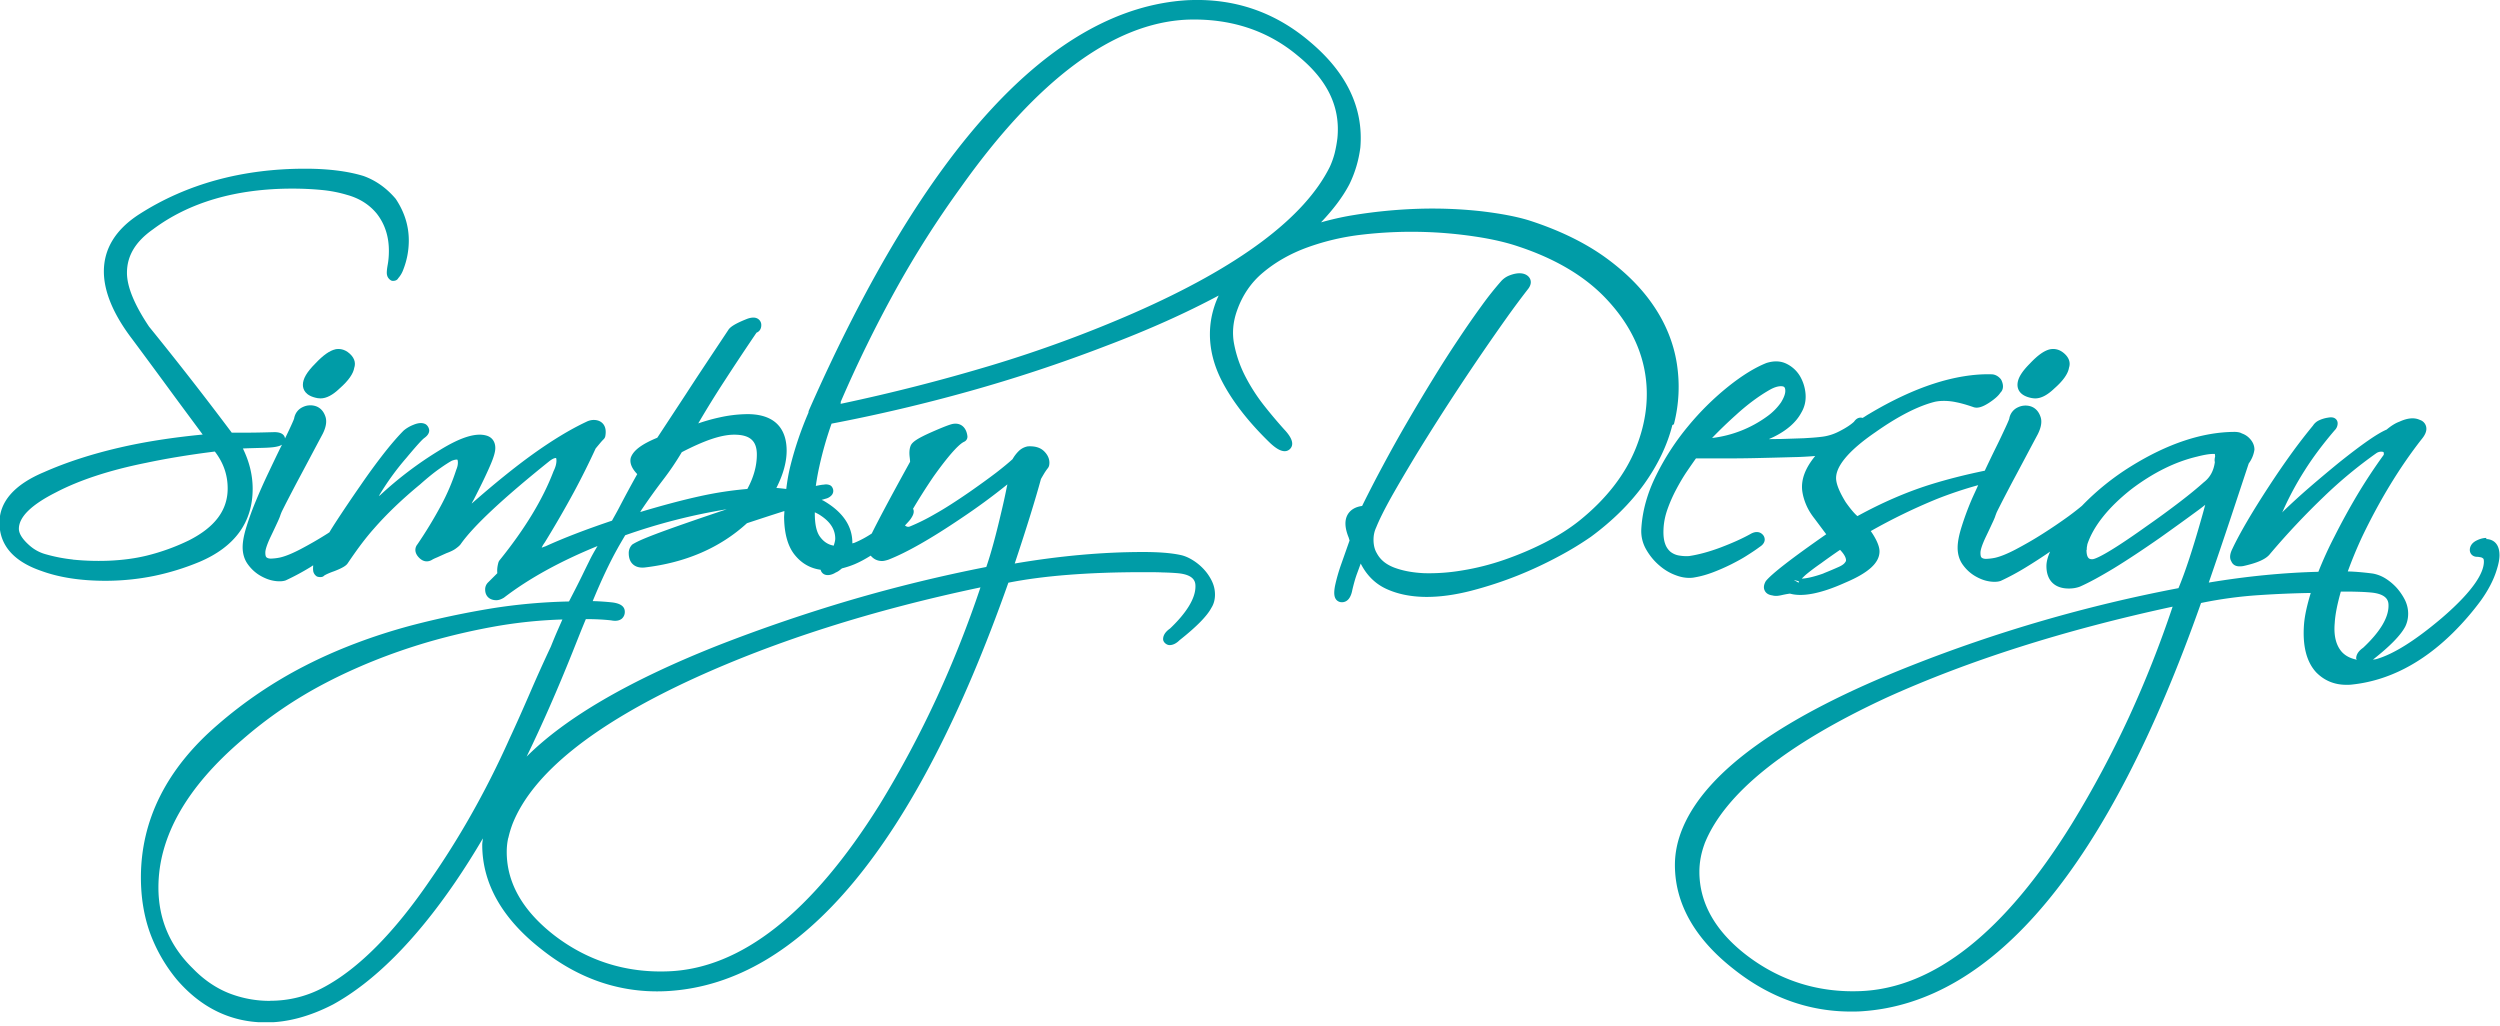 <svg width="173" height="71" viewBox="0 0 173 71" fill="none" xmlns="http://www.w3.org/2000/svg"><g clip-path="url(#a)" fill="#009CA7"><path d="M23.207 24.173c-.386.087-.834.395-1.387.983-.588.588-.86 1.053-.86 1.474 0 .281.132.764 1.018.922.07.009.132.017.202.017.404 0 .843-.228 1.326-.693.614-.536.948-1.027 1.009-1.43.07-.203.114-.589-.316-.975-.369-.334-.737-.351-1-.299z"/><path d="M115.833 29.36c.36-1.396.422-2.818.202-4.213s-.763-2.747-1.606-3.985c-.834-1.238-1.984-2.379-3.406-3.397-1.422-1.01-3.177-1.86-5.231-2.519-.86-.263-1.975-.474-3.318-.632a31 31 0 0 0-4.292-.167 35 35 0 0 0-4.634.457c-.737.123-1.44.29-2.133.482.825-.868 1.5-1.746 1.966-2.641.386-.79.64-1.642.755-2.537.228-2.721-.94-5.161-3.44-7.276-2.45-2.107-5.32-3.09-8.594-2.914-9.295.596-18.08 10.137-26.12 28.368-.018.052-.036.096-.036.149v.017a24 24 0 0 0-1.255 3.704c-.132.536-.22 1.063-.281 1.58-.228-.026-.439-.052-.685-.07.466-.913.711-1.782.711-2.58 0-1.15-.474-2.528-2.72-2.528a9.3 9.3 0 0 0-1.967.237c-.439.096-.921.228-1.43.404a70 70 0 0 1 1.816-2.94 184 184 0 0 1 2.09-3.152c.087-.132.131-.184.122-.184.211-.08.334-.272.334-.518a.5.5 0 0 0-.202-.421c-.22-.167-.518-.106-.737-.035-.992.386-1.247.623-1.352.798-1.123 1.694-2.107 3.16-2.923 4.424l-1.983 3.02c-1.08.447-1.66.877-1.835 1.386q-.132.527.448 1.132-.643 1.148-1.247 2.309c-.158.307-.333.605-.5.913-1.8.605-3.353 1.202-4.6 1.773-.087.026-.166.061-.263.096q.05-.143.22-.377a74 74 0 0 0 2.01-3.476 53 53 0 0 0 1.5-3.01q.174-.211.308-.37.133-.16.255-.28a.4.4 0 0 0 .105-.193c.07-.369.017-.659-.15-.86-.105-.123-.298-.273-.649-.273-.167 0-.351.044-.518.132-1.123.527-2.36 1.282-3.686 2.23-1.282.921-2.686 2.062-4.24 3.423.027-.07.07-.15.132-.255q.726-1.409 1.097-2.264c.369-.825.404-1.15.404-1.326 0-.43-.22-.737-.588-.851-.737-.228-1.8.096-3.274 1.01a25.5 25.5 0 0 0-4.125 3.124c-.018 0-.044.026-.07.035a18.3 18.3 0 0 1 1.895-2.624c.957-1.15 1.185-1.343 1.264-1.396.14-.105.325-.272.325-.518a.58.58 0 0 0-.228-.412c-.22-.132-.5-.123-.86.026a2.4 2.4 0 0 0-.676.395c-.36.36-.799.86-1.3 1.492a44 44 0 0 0-1.702 2.326 105 105 0 0 0-1.659 2.458c-.175.272-.334.518-.483.772-.044.026-.079.053-.123.08-.632.403-1.264.763-1.878 1.087q-.884.461-1.44.58a3.6 3.6 0 0 1-.605.07c-.167 0-.255-.044-.307-.088-.07-.061-.08-.21-.08-.333 0-.167.08-.483.37-1.097.263-.545.43-.913.508-1.08q.131-.29.159-.395c.017-.053.043-.114.07-.184.026-.07.131-.272.298-.606.176-.342.457-.886.852-1.633.403-.746.965-1.816 1.711-3.212q.37-.738.176-1.238c-.158-.439-.448-.614-.659-.684a1.2 1.2 0 0 0-.886.061c-.334.15-.544.44-.606.79 0 .009-.035.123-.272.632-.105.228-.228.483-.36.755-.017-.167-.14-.439-.737-.439-.667.018-1.273.035-1.808.035h-1.141a238 238 0 0 0-5.723-7.338c-1.01-1.51-1.527-2.756-1.527-3.721 0-1.176.588-2.16 1.8-3.01 2.5-1.87 5.748-2.818 9.645-2.818.729 0 1.413.035 2.045.096a9 9 0 0 1 1.756.343c.851.237 1.536.675 2.045 1.299.553.71.834 1.57.834 2.563 0 .342-.027.667-.08.956-.087.483-.07.65-.043.738.026.158.202.36.351.386.105.009.316.009.421-.184a1.8 1.8 0 0 0 .343-.58 5.5 5.5 0 0 0 .386-2.027c0-1-.29-1.958-.904-2.88q-.947-1.118-2.22-1.58c-1.072-.333-2.44-.508-4.047-.508-4.362 0-8.224 1.062-11.48 3.15-1.625 1.045-2.45 2.38-2.45 3.96 0 1.395.659 2.975 1.958 4.678a686 686 0 0 1 2.887 3.914c.711.966 1.378 1.861 1.993 2.695-2.09.202-4.02.5-5.758.904-1.931.448-3.687 1.018-5.214 1.694-2.054.86-3.09 2.045-3.09 3.502 0 1.563.984 2.686 2.915 3.344 1.228.448 2.712.676 4.415.676 1.14 0 2.264-.114 3.344-.333 1.07-.22 2.124-.545 3.142-.966 2.458-1.036 3.704-2.739 3.704-5.064 0-.948-.228-1.879-.676-2.792.299-.017.738-.026 1.378-.044.623-.017 1.08-.06 1.326-.219a2 2 0 0 1-.088.176c-.264.535-.544 1.123-.843 1.755q-.459.959-.851 1.905a20 20 0 0 0-.659 1.79q-.278.872-.28 1.466c0 .474.131.887.386 1.22.228.307.509.562.825.746s.632.307.948.36c.15.026.28.035.395.035.158 0 .29-.017.421-.061a17 17 0 0 0 1.73-.93c.06-.036.113-.08.175-.115 0 .114-.018.21 0 .351v.027a.56.56 0 0 0 .246.386c.096.053.28.061.377.035a.3.3 0 0 0 .14-.088s.035-.026.158-.088a5 5 0 0 1 .518-.21c.667-.255.87-.422.957-.562q.542-.803.992-1.395.445-.58.799-.975c.886-1.018 1.966-2.054 3.212-3.08q.817-.726 1.396-1.124c.36-.255.658-.439.807-.518.228-.079.299-.079.378-.07 0 0 .035.044.035.202s-.035.316-.114.5a14.7 14.7 0 0 1-1.062 2.484 30 30 0 0 1-1.633 2.686c-.08.096-.299.456.097.886.368.395.72.281.886.193q.143-.091.377-.184c.176-.079.404-.184.659-.298q.407-.147.632-.308c.14-.105.237-.175.333-.29.878-1.263 2.958-3.203 6.153-5.766.263-.202.386-.22.465-.22 0 0 .027.045.027.176 0 .22-.062.457-.202.738-.738 1.948-2.001 4.02-3.74 6.17a.5.5 0 0 0-.07.132c-.079.28-.105.526-.079.755l-.632.631a.67.67 0 0 0-.21.5c0 .448.298.738.772.738.158 0 .325-.053.527-.175 1.773-1.361 3.958-2.546 6.477-3.573-.228.377-.43.737-.579 1.053a101 101 0 0 0-.491 1.001c-.15.307-.308.623-.466.93l-.439.852a39 39 0 0 0-5.318.474 61 61 0 0 0-5.627 1.194c-2.677.72-5.16 1.667-7.373 2.808a30.2 30.2 0 0 0-6.003 4.064c-3.52 3.028-5.302 6.583-5.302 10.56 0 1.377.21 2.659.623 3.817a11 11 0 0 0 1.87 3.257c1.694 1.966 3.765 2.957 6.17 2.957 1.484 0 3.037-.42 4.635-1.246 2.835-1.562 5.67-4.397 8.435-8.435a52 52 0 0 0 1.93-3.054c-.008.149-.043.29-.043.439 0 2.668 1.37 5.1 4.072 7.214 2.44 1.95 5.135 2.932 8.032 2.932.272 0 .535-.009.807-.026 9.19-.588 17.09-10.094 23.497-28.254 2.422-.483 5.565-.729 9.33-.729.492 0 .94 0 1.334.018q.59.013 1.036.052c1.246.106 1.246.676 1.246.922 0 .816-.605 1.808-1.755 2.905-.123.088-.483.343-.483.738 0 .21.237.412.448.412.237 0 .474-.123.693-.342 1.177-.93 1.905-1.677 2.195-2.23.166-.254.254-.57.254-.921s-.079-.667-.237-.983a3.4 3.4 0 0 0-.57-.808 3.7 3.7 0 0 0-.764-.614q-.434-.264-.843-.343c-.614-.131-1.465-.201-2.554-.201-2.826 0-5.81.272-8.891.798.834-2.501 1.448-4.494 1.817-5.854q.158-.276.263-.448c.07-.105.14-.21.22-.307a.5.5 0 0 0 .079-.167c.052-.237.035-.596-.308-.956-.263-.281-.632-.404-1.158-.378a1.2 1.2 0 0 0-.659.351c-.149.15-.29.334-.403.536q-.45.408-1.15.948-.764.58-1.817 1.316c-.904.623-1.703 1.141-2.396 1.528a14 14 0 0 1-1.747.868c-.097.035-.202.035-.334-.07.115-.131.255-.272.352-.395.184-.254.298-.474.237-.693 0-.018-.027-.044-.035-.062.377-.64.842-1.386 1.421-2.238 1.335-1.87 1.896-2.308 2.116-2.405a.38.38 0 0 0 .228-.395c-.07-.57-.421-.913-.948-.851-.15.017-.456.105-1.536.58-1.01.447-1.3.675-1.422.894-.096.202-.132.474-.088.834.035.29.027.334.027.325-1.571 2.844-2.3 4.248-2.651 4.96a7 7 0 0 1-1.168.631c-.06.026-.114.035-.175.053v-.044c0-1.159-.667-2.133-1.975-2.897-.044-.026-.097-.044-.15-.07l.273-.079a.8.8 0 0 0 .404-.228.45.45 0 0 0 .07-.535.36.36 0 0 0-.228-.194.7.7 0 0 0-.369-.017c-.088 0-.246.026-.553.088.062-.44.14-.887.246-1.36a25 25 0 0 1 .843-2.95c3.212-.614 6.416-1.37 9.514-2.238 3.177-.887 6.355-1.94 9.436-3.125 3.001-1.132 5.59-2.3 7.838-3.502a6.5 6.5 0 0 0-.51 1.589c-.254 1.44 0 2.905.738 4.336.72 1.395 1.843 2.843 3.353 4.3.272.246.913.817 1.352.396.43-.43-.14-1.08-.395-1.352a33 33 0 0 1-1.37-1.624 12.6 12.6 0 0 1-1.308-2.019 8.3 8.3 0 0 1-.79-2.264c-.149-.764-.078-1.545.202-2.326.37-1.053.975-1.949 1.817-2.642.86-.72 1.887-1.3 3.037-1.72a16.6 16.6 0 0 1 3.792-.887 29.6 29.6 0 0 1 7.838.132c1.176.175 2.177.412 2.976.684 2.554.843 4.581 2.045 6.038 3.573 1.449 1.518 2.353 3.186 2.695 4.959s.14 3.59-.597 5.424-2.054 3.528-3.897 5.012c-.711.57-1.527 1.08-2.422 1.536s-1.835.851-2.8 1.185c-.94.325-1.905.57-2.879.728a13.6 13.6 0 0 1-2.651.194c-.79-.036-1.492-.167-2.09-.395-.56-.22-.947-.536-1.193-1.001-.132-.22-.21-.51-.22-.852-.008-.342.053-.64.185-.921.21-.527.562-1.229 1.045-2.098.5-.886 1.07-1.852 1.711-2.914a169 169 0 0 1 6.232-9.436 60 60 0 0 1 1.545-2.08c.325-.447.088-.746 0-.834-.255-.254-.711-.307-1.299-.079a1.5 1.5 0 0 0-.597.413 22 22 0 0 0-1.325 1.668 65 65 0 0 0-1.598 2.3 78 78 0 0 0-1.764 2.755c-.606.983-1.203 1.984-1.79 2.993a95 95 0 0 0-1.695 3.037 88 88 0 0 0-1.44 2.792c-.456.06-.78.254-.974.553-.254.403-.236.947.044 1.632.027.088.044.15.062.202l-.018.053-.553 1.57c-.201.563-.342 1.08-.439 1.537-.087.482-.061.763.097.948a.5.5 0 0 0 .386.166h.035c.36-.026.588-.324.685-.86.105-.439.21-.816.325-1.123.088-.237.175-.474.254-.694.404.8.992 1.387 1.738 1.738 1.606.755 3.678.72 5.925.14a27 27 0 0 0 3.212-1.053 28 28 0 0 0 2.879-1.351 22 22 0 0 0 2.177-1.326c1.501-1.106 2.73-2.326 3.678-3.642.948-1.326 1.606-2.695 1.957-4.09zM5.029 38.717a11 11 0 0 1-1.826-.352 2.8 2.8 0 0 1-1.176-.632c-.474-.42-.72-.807-.72-1.14 0-.817.86-1.66 2.563-2.52 1.607-.842 3.704-1.536 6.241-2.045a49 49 0 0 1 2.142-.403 62 62 0 0 1 2.615-.378c.597.781.887 1.615.887 2.554 0 1.501-.878 2.677-2.677 3.59a14.7 14.7 0 0 1-2.94 1.062c-1.59.386-3.415.44-5.1.272zm53.138-10.884a88 88 0 0 1 3.791-7.742 69 69 0 0 1 4.53-7.127C71.789 5.494 77.054 1.589 82.146 1.36c2.967-.105 5.547.729 7.645 2.484 2.08 1.686 2.976 3.564 2.756 5.732a9 9 0 0 1-.184 1.01c-.08.315-.193.64-.334.947-1.746 3.537-6.31 6.943-13.552 10.12a88 88 0 0 1-9.865 3.626 129 129 0 0 1-10.445 2.668.4.4 0 0 0 .017-.114zm2.097 10.629c.202.237.466.36.773.36.105 0 .237-.027.43-.088 1.264-.492 2.958-1.457 5.047-2.87a44 44 0 0 0 3.195-2.344c-.009.053-.018.106-.035.167a44 44 0 0 1-.404 1.835c-.36 1.544-.702 2.8-1.018 3.712a106 106 0 0 0-9.33 2.274 114 114 0 0 0-9.181 3.133c-6.18 2.44-10.595 5.02-13.298 7.715q1.605-3.305 3.16-7.188l.518-1.3q.21-.526.42-1.026c.686 0 1.282.035 1.756.088.308.061.553.026.729-.114a.61.61 0 0 0 .21-.483c0-.351-.272-.562-.825-.641a17 17 0 0 0-1.395-.096c.588-1.431 1.159-2.634 1.685-3.582.193-.35.378-.658.562-.974a41 41 0 0 1 7.03-1.8c-1.729.58-3.16 1.072-4.221 1.458-1.203.439-1.94.737-2.318.983a.82.82 0 0 0-.245.597c0 .333.096.596.29.772.192.176.465.255.816.22 2.835-.334 5.213-1.361 7.074-3.064.93-.307 1.79-.588 2.59-.842 0 .166-.027.35-.018.518.026 1.097.272 1.948.737 2.519.465.579 1.07.93 1.79 1.026.045.194.211.37.492.37.184 0 .386-.071.562-.185.167-.062.29-.176.421-.281.281-.07.562-.158.86-.281.378-.158.747-.36 1.124-.597zM35.18 57.974q.105-.476.29-.966c1.386-3.484 5.608-6.872 12.542-10.058 5.697-2.607 12.368-4.731 19.837-6.303a76 76 0 0 1-3.01 7.602 72 72 0 0 1-3.96 7.416c-4.669 7.479-9.593 11.367-14.64 11.551-2.905.114-5.556-.71-7.873-2.484-2.185-1.694-3.3-3.633-3.3-5.775q0-.513.105-.974zm10.717-24.787a19 19 0 0 0 1.282-1.896c.763-.395 1.448-.702 2.045-.904.596-.202 1.132-.307 1.58-.307 1.088 0 1.57.421 1.57 1.378 0 .807-.236 1.606-.658 2.378a25 25 0 0 0-3.274.5c-1.246.273-2.65.65-4.142 1.098.035-.053.079-.132.114-.184a44 44 0 0 1 1.483-2.063m11.806 4.573c-.378-.062-.694-.255-.957-.615-.255-.342-.369-.913-.36-1.694.14.07.29.14.412.229.676.447 1.001.974 1.001 1.597 0 .123-.044.29-.105.483zm-38.999 31.5a7.7 7.7 0 0 1-2.896-.544c-.887-.36-1.72-.93-2.458-1.694-1.589-1.545-2.387-3.423-2.387-5.608 0-3.503 1.948-6.934 5.784-10.208a29.4 29.4 0 0 1 5.775-3.941c2.116-1.106 4.468-2.054 6.978-2.8a45 45 0 0 1 5.108-1.177 32.5 32.5 0 0 1 4.31-.42l-.351.798c-.175.404-.325.772-.448 1.08q-.75 1.593-1.448 3.212c-.465 1.07-.93 2.124-1.413 3.16a62 62 0 0 1-2.712 5.363 58 58 0 0 1-2.783 4.423c-2.466 3.617-4.924 6.1-7.311 7.39a7.7 7.7 0 0 1-3.748.958zm121.934-41.708c.07.009.132.017.202.017.404 0 .843-.228 1.326-.693.614-.536.947-1.027 1.009-1.43.07-.203.114-.589-.316-.975-.369-.334-.737-.351-1.001-.299-.386.088-.834.395-1.387.984-.588.588-.86 1.053-.86 1.474 0 .281.132.764 1.018.922z"/><path d="M172.07 37.224c-.211 0-.43.053-.667.167-.431.202-.492.51-.492.667 0 .237.176.474.509.474.079 0 .167.018.263.035a.36.36 0 0 1 .167.097s.035.044.035.202c0 .65-.518 1.852-2.949 3.932-1.817 1.536-3.326 2.484-4.511 2.817-.071.018-.158.018-.229.036.009 0 .018-.01.027-.018 1.185-.93 1.904-1.676 2.22-2.273q.2-.41.202-.887 0-.511-.237-.983a4 4 0 0 0-.561-.816 3.8 3.8 0 0 0-.764-.64 2.5 2.5 0 0 0-.878-.343 20 20 0 0 0-1.079-.114 14 14 0 0 0-.659-.035c.272-.747.588-1.528.992-2.397 1.22-2.545 2.598-4.81 4.108-6.74.184-.22.412-.553.316-.905a.64.64 0 0 0-.421-.439c-.387-.184-.861-.14-1.431.123q-.406.147-.878.545c-.614.254-1.703 1.009-3.326 2.308-.694.57-1.378 1.141-2.037 1.712a45 45 0 0 0-1.878 1.72q.026-.037.053-.088a21.5 21.5 0 0 1 1.518-2.826c.579-.922 1.29-1.86 2.071-2.774a.67.67 0 0 0 .211-.5.4.4 0 0 0-.114-.272c-.158-.158-.377-.14-.57-.105a2.2 2.2 0 0 0-.641.201 1 1 0 0 0-.386.351 39 39 0 0 0-1.414 1.826 57 57 0 0 0-1.606 2.335c-1.194 1.826-2.054 3.3-2.554 4.362-.184.369-.202.659-.07.87a.54.54 0 0 0 .184.236c.149.105.351.132.632.088 1.001-.22 1.598-.492 1.861-.843a52 52 0 0 1 3.73-3.967 31 31 0 0 1 3.625-3.002.6.6 0 0 1 .316-.105c.202 0 .202.035.202.14 0 .044 0 .08-.026.106a38 38 0 0 0-1.791 2.712 48 48 0 0 0-1.589 2.896 27 27 0 0 0-1.123 2.458c-2.414.061-4.95.307-7.584.746a400 400 0 0 0 1.536-4.53l1.229-3.712a2.1 2.1 0 0 0 .395-.957c0-.272-.105-.526-.307-.746a1.33 1.33 0 0 0-.57-.377c-.097-.062-.255-.097-.457-.105-2.247 0-4.678.807-7.232 2.396a17.6 17.6 0 0 0-3.371 2.72c-.254.211-.544.44-.913.712a35 35 0 0 1-1.799 1.22c-.632.404-1.264.763-1.878 1.088-.588.307-1.071.5-1.44.58a3.6 3.6 0 0 1-.605.07c-.167 0-.255-.044-.308-.088-.07-.062-.079-.21-.079-.334 0-.166.079-.482.369-1.097.263-.544.43-.913.509-1.08q.132-.288.158-.394l.07-.185c.027-.07.132-.272.299-.605.175-.343.456-.887.851-1.633.404-.746.966-1.817 1.712-3.212.245-.492.307-.905.175-1.238-.158-.439-.447-.614-.658-.685a1.2 1.2 0 0 0-.887.062 1.04 1.04 0 0 0-.605.79c0 .009-.035.123-.272.632-.176.377-.387.834-.65 1.36-.237.483-.5 1.027-.772 1.606-1.282.264-2.563.58-3.845.983-1.606.51-3.274 1.23-4.968 2.16-.166-.14-.421-.413-.807-.957-.386-.623-.606-1.132-.658-1.51-.132-.886.807-2.036 2.703-3.335 1.58-1.115 2.975-1.826 4.143-2.115.096-.018.202-.035.298-.044a4 4 0 0 1 1.15.079c.316.061.729.175 1.229.35.272.08.597-.017 1.044-.306.378-.246.659-.492.79-.703.123-.114.29-.386.079-.851-.017-.035-.035-.061-.052-.088-.228-.272-.483-.333-.641-.333-1.22-.035-2.598.193-4.002.65-1.405.456-2.906 1.158-4.477 2.097-.158.088-.29.184-.439.272-.149-.044-.386-.044-.597.263-.237.22-.579.44-1.009.659-.421.22-.843.342-1.255.386-.342.044-.746.07-1.22.097-.483.017-1.01.035-1.571.052-.272 0-.544.009-.834.009.105-.053.219-.097.325-.15.912-.447 1.562-1.017 1.913-1.676.237-.395.334-.834.298-1.299a2.9 2.9 0 0 0-.377-1.22 2.2 2.2 0 0 0-.922-.86c-.412-.21-.886-.228-1.413-.061-.79.316-1.676.86-2.642 1.632a19 19 0 0 0-2.756 2.721 17.3 17.3 0 0 0-2.22 3.406c-.615 1.228-.966 2.484-1.036 3.73-.026.5.088.983.342 1.422.237.412.536.781.896 1.088.359.316.763.553 1.193.703.307.114.606.166.887.166.131 0 .254-.008.377-.035.421-.07.852-.193 1.29-.36q.648-.249 1.256-.553c.395-.202.772-.403 1.106-.623.333-.21.623-.404.842-.57.079-.053.325-.202.351-.483a.5.5 0 0 0-.175-.404c-.123-.114-.395-.255-.825 0-.571.316-1.256.623-2.045.922-.79.298-1.537.5-2.186.596-.255.018-.483 0-.729-.043a1.3 1.3 0 0 1-.553-.246 1.24 1.24 0 0 1-.368-.535c-.097-.255-.141-.589-.123-1.01.017-.483.114-.948.272-1.396.167-.474.369-.93.597-1.36.237-.448.483-.869.737-1.246.228-.334.439-.641.641-.922h2.08q1.304.002 2.607-.035c.869-.018 1.668-.044 2.387-.061.483-.018.852-.044 1.177-.07-.685.833-.992 1.632-.896 2.413.044.334.141.658.272.965q.198.473.58.957l.807 1.08c-2.405 1.676-3.765 2.73-4.178 3.239-.149.254-.175.482-.07.675.061.123.202.273.509.316a1 1 0 0 0 .272.036c.105 0 .22-.018.342-.044.158-.035.36-.08.615-.114.86.245 2.142 0 3.818-.755 1.624-.685 2.379-1.378 2.379-2.168 0-.21-.071-.457-.22-.764a4.6 4.6 0 0 0-.386-.64 40 40 0 0 1 4.573-2.221 28 28 0 0 1 2.861-.957c-.158.36-.333.72-.482 1.07a20 20 0 0 0-.659 1.791c-.184.58-.281 1.071-.281 1.466 0 .474.132.887.387 1.22.228.308.509.562.825.746.316.185.632.308.948.36.149.027.281.035.395.035.158 0 .289-.017.421-.061a17 17 0 0 0 1.729-.93 37 37 0 0 0 1.694-1.098c-.158.351-.254.694-.254 1.001 0 .983.561 1.553 1.544 1.553.29 0 .536-.043.773-.131.64-.281 1.404-.702 2.352-1.273.93-.57 2.019-1.29 3.239-2.142.974-.693 1.799-1.29 2.457-1.773q.345-.25.624-.473c-.062.219-.123.456-.193.702-.632 2.247-1.185 3.94-1.659 5.064a102.5 102.5 0 0 0-18.52 5.372c-8.786 3.467-14.097 7.232-15.773 11.19-.369.87-.553 1.739-.553 2.59 0 2.669 1.369 5.1 4.073 7.215 2.457 1.949 5.178 2.932 8.101 2.932.246 0 .491 0 .737-.018 9.19-.588 17.09-10.094 23.497-28.254a29 29 0 0 1 4.011-.544 71 71 0 0 1 3.581-.15c-.237.782-.412 1.51-.465 2.16-.114 1.492.167 2.616.86 3.353q.845.843 2.072.843c.123 0 .254 0 .386-.018 2.501-.263 4.854-1.475 6.987-3.581a19 19 0 0 0 1.922-2.22c.518-.72.886-1.431 1.088-2.081.141-.43.211-.781.211-1.062 0-1.045-.711-1.124-.93-1.124zm-9.989 7.918c-.421-.457-.597-1.133-.518-2.028.035-.623.193-1.36.422-2.177.359 0 .719 0 1.018.009.395.009.737.026 1.035.053 1.247.105 1.247.675 1.247.921 0 .843-.606 1.826-1.756 2.905-.123.088-.482.343-.482.738 0 .035.035.052.044.088-.395-.08-.738-.229-1.01-.51m-17.677-7.084c0-.087 0-.149.008-.202l.036-.202c.43-1.263 1.448-2.536 3.019-3.783 1.51-1.15 3.046-1.913 4.573-2.273.579-.149.904-.184 1.097-.184h.132c0 .035.017.096.017.184a1 1 0 0 0-.035.246c0 .044 0 .088.018.123-.079.605-.325 1.07-.773 1.413-.43.386-.974.834-1.615 1.325a62 62 0 0 1-2.317 1.694c-2.984 2.133-3.642 2.3-3.774 2.3-.158 0-.404 0-.404-.658zm8.979-6.609c-.009 0-.026 0-.035-.009.009 0 .026 0 .035.009m-35.425 26.929c1.387-3.467 5.617-6.864 12.578-10.094 5.652-2.563 12.314-4.687 19.81-6.302a76 76 0 0 1-3.011 7.618 72 72 0 0 1-3.958 7.4c-4.635 7.495-9.559 11.392-14.641 11.586-2.905.114-5.556-.711-7.873-2.484-2.168-1.668-3.265-3.617-3.265-5.776 0-.65.123-1.299.36-1.94zm8.233-18.696c-.773.272-1.238.351-1.51.36.088-.088.193-.193.316-.299.255-.21.588-.465 1.018-.763a45 45 0 0 1 1.317-.93c.36.377.412.605.412.72 0 .034 0 .07-.07.157-.07.105-.219.21-.439.307a28 28 0 0 1-1.062.448zm-2.028.456.316.088q-.002.081-.017.097l-.307-.176zm-5.679-9.839a32 32 0 0 1 1.659-1.597c.799-.729 1.598-1.317 2.361-1.747.273-.15.509-.22.703-.228h.043c.167 0 .211.052.229.07q.076.092.061.316c-.009.132-.07.369-.29.729a4 4 0 0 1-.965.974 8.1 8.1 0 0 1-3.783 1.492z"/></g><defs><clipPath id="a"><path fill="#fff" d="M0 0h173v70.736H0z"/></clipPath></defs></svg>